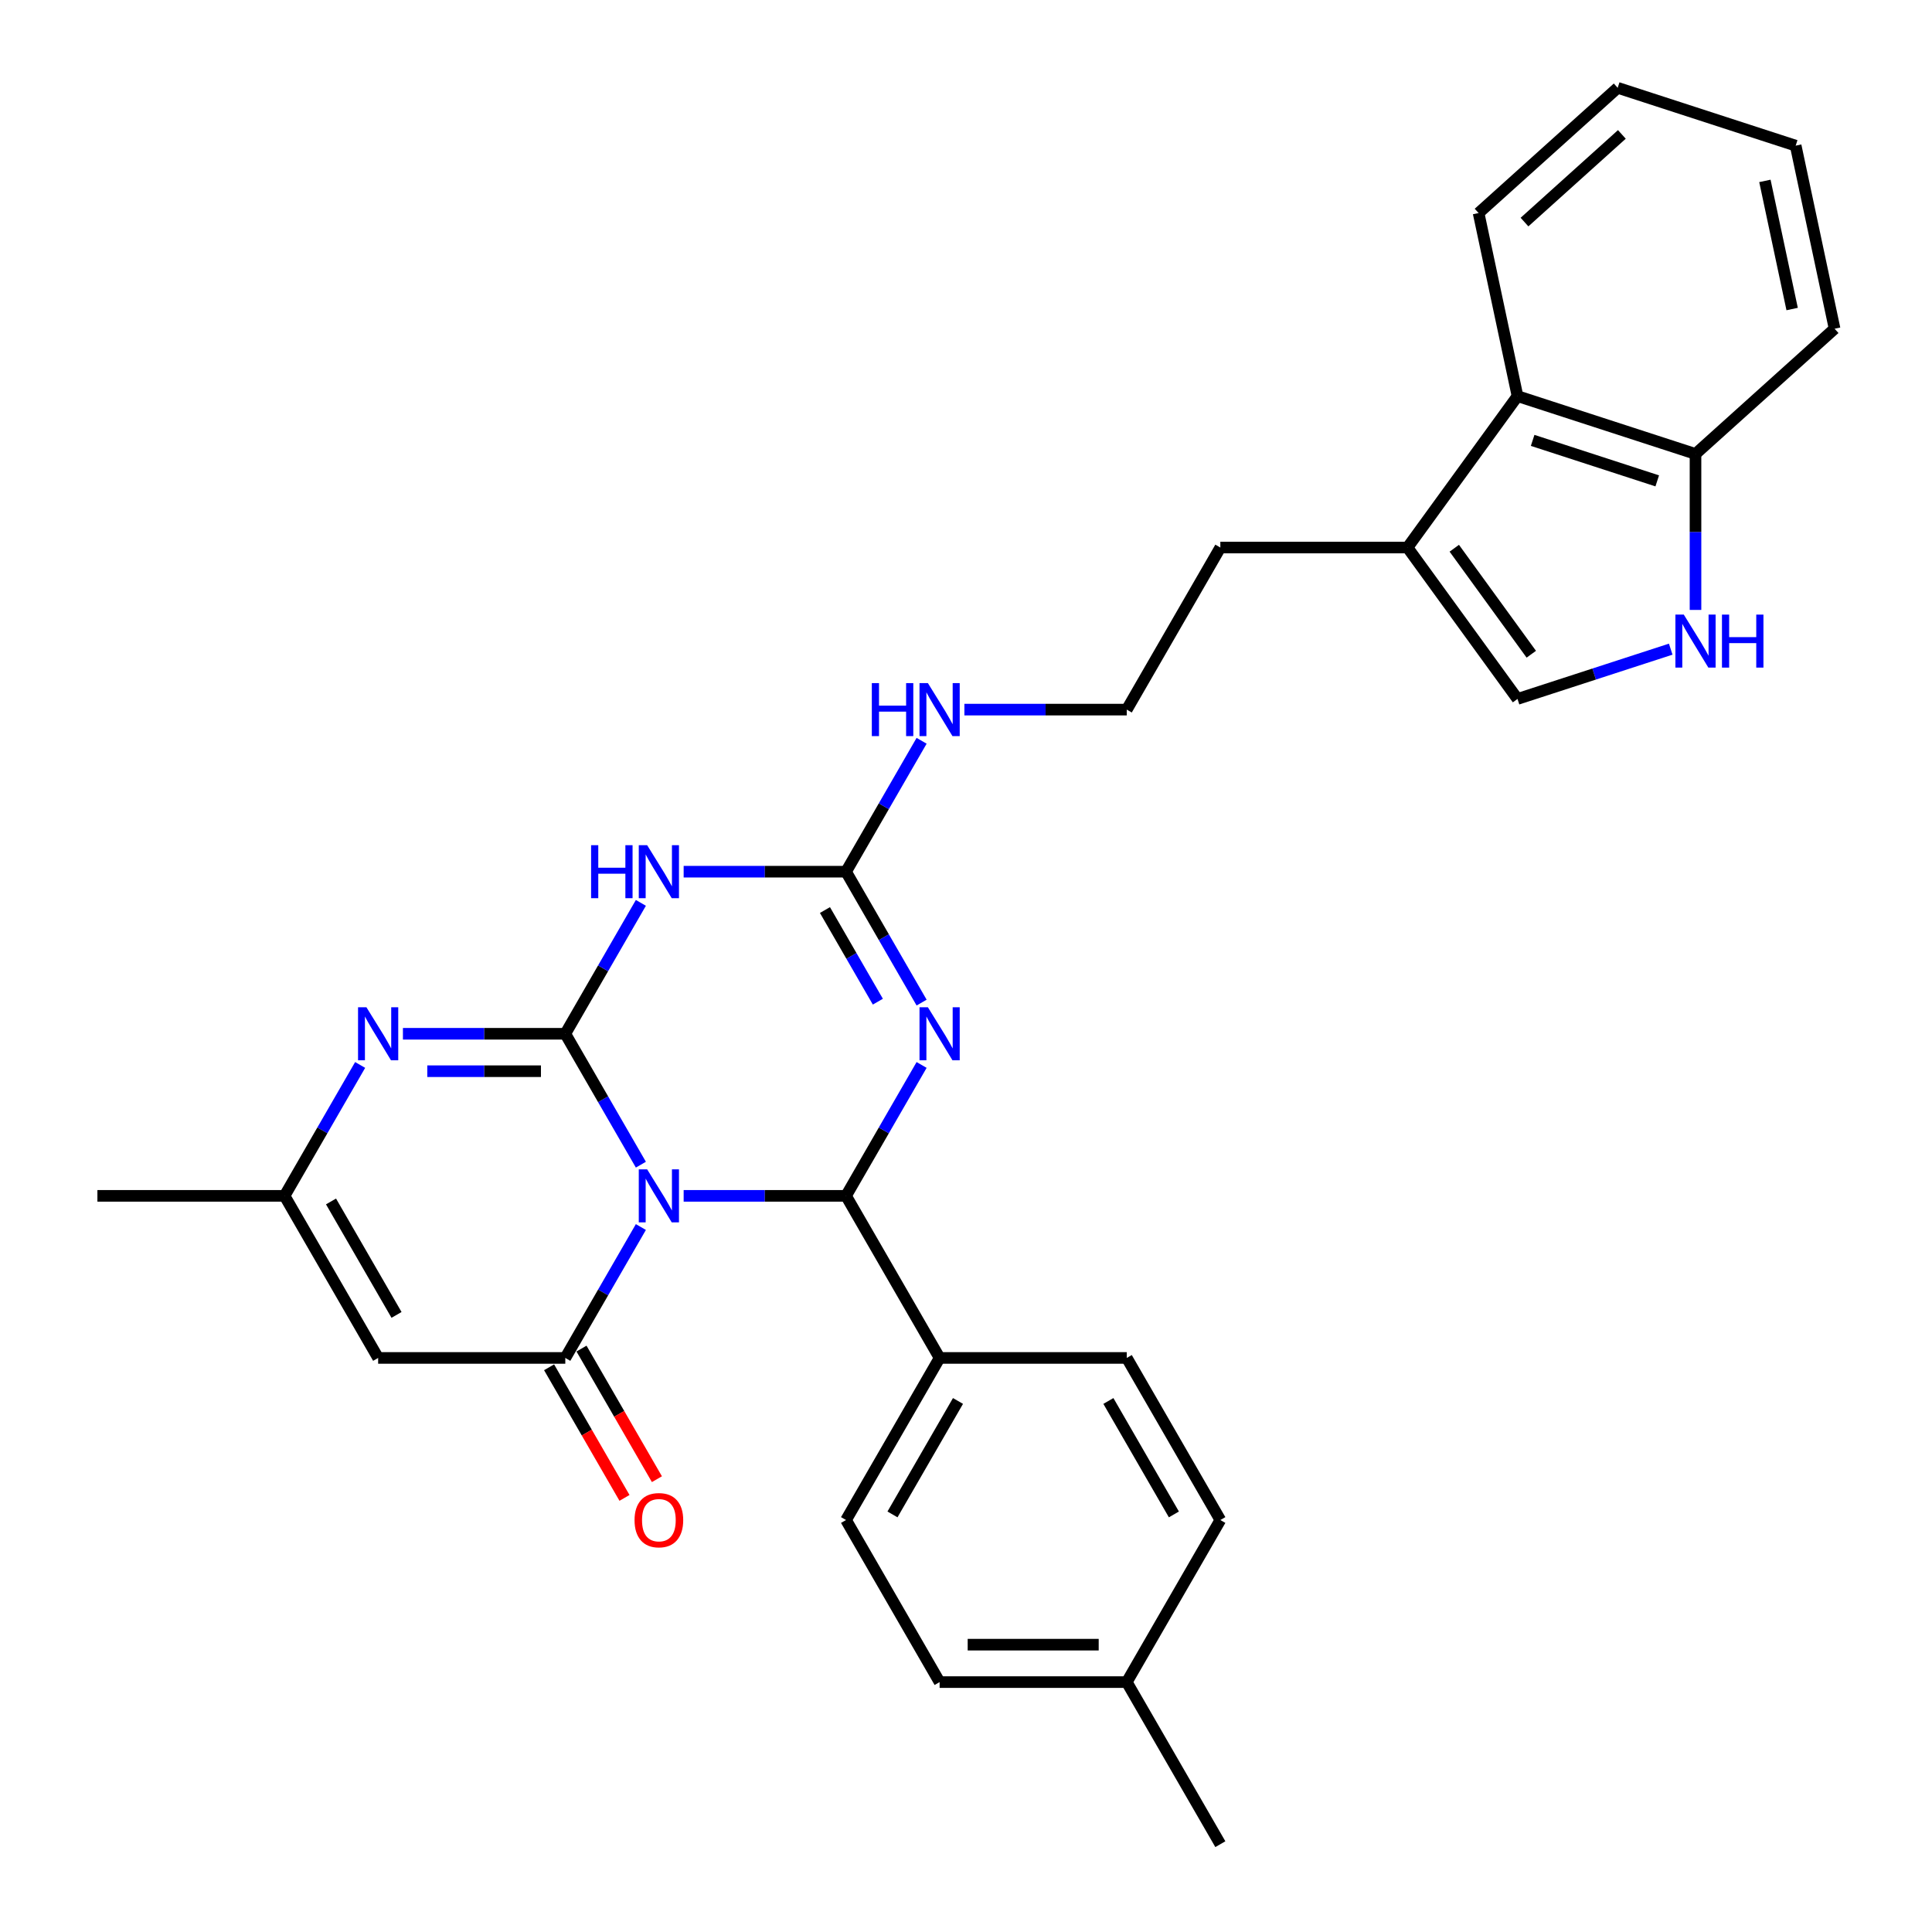 <?xml version='1.0' encoding='iso-8859-1'?>
<svg version='1.1' baseProfile='full'
              xmlns='http://www.w3.org/2000/svg'
                      xmlns:rdkit='http://www.rdkit.org/xml'
                      xmlns:xlink='http://www.w3.org/1999/xlink'
                  xml:space='preserve'
width='1000px' height='1000px' viewBox='0 0 1000 1000'>
<!-- END OF HEADER -->
<rect style='opacity:1.0;fill:#FFFFFF;stroke:none' width='1000' height='1000' x='0' y='0'> </rect>
<path class='bond-0' d='M 331.717,602.834 L 312.158,568.957' style='fill:none;fill-rule:evenodd;stroke:#0000FF;stroke-width:6px;stroke-linecap:butt;stroke-linejoin:miter;stroke-opacity:1' />
<path class='bond-0' d='M 312.158,568.957 L 292.599,535.079' style='fill:none;fill-rule:evenodd;stroke:#000000;stroke-width:6px;stroke-linecap:butt;stroke-linejoin:miter;stroke-opacity:1' />
<path class='bond-1' d='M 353.86,618.973 L 395.883,618.973' style='fill:none;fill-rule:evenodd;stroke:#0000FF;stroke-width:6px;stroke-linecap:butt;stroke-linejoin:miter;stroke-opacity:1' />
<path class='bond-1' d='M 395.883,618.973 L 437.906,618.973' style='fill:none;fill-rule:evenodd;stroke:#000000;stroke-width:6px;stroke-linecap:butt;stroke-linejoin:miter;stroke-opacity:1' />
<path class='bond-3' d='M 331.717,635.111 L 312.158,668.989' style='fill:none;fill-rule:evenodd;stroke:#0000FF;stroke-width:6px;stroke-linecap:butt;stroke-linejoin:miter;stroke-opacity:1' />
<path class='bond-3' d='M 312.158,668.989 L 292.599,702.866' style='fill:none;fill-rule:evenodd;stroke:#000000;stroke-width:6px;stroke-linecap:butt;stroke-linejoin:miter;stroke-opacity:1' />
<path class='bond-4' d='M 292.599,535.079 L 312.158,501.202' style='fill:none;fill-rule:evenodd;stroke:#000000;stroke-width:6px;stroke-linecap:butt;stroke-linejoin:miter;stroke-opacity:1' />
<path class='bond-4' d='M 312.158,501.202 L 331.717,467.325' style='fill:none;fill-rule:evenodd;stroke:#0000FF;stroke-width:6px;stroke-linecap:butt;stroke-linejoin:miter;stroke-opacity:1' />
<path class='bond-6' d='M 292.599,535.079 L 250.576,535.079' style='fill:none;fill-rule:evenodd;stroke:#000000;stroke-width:6px;stroke-linecap:butt;stroke-linejoin:miter;stroke-opacity:1' />
<path class='bond-6' d='M 250.576,535.079 L 208.553,535.079' style='fill:none;fill-rule:evenodd;stroke:#0000FF;stroke-width:6px;stroke-linecap:butt;stroke-linejoin:miter;stroke-opacity:1' />
<path class='bond-6' d='M 279.992,554.454 L 250.576,554.454' style='fill:none;fill-rule:evenodd;stroke:#000000;stroke-width:6px;stroke-linecap:butt;stroke-linejoin:miter;stroke-opacity:1' />
<path class='bond-6' d='M 250.576,554.454 L 221.16,554.454' style='fill:none;fill-rule:evenodd;stroke:#0000FF;stroke-width:6px;stroke-linecap:butt;stroke-linejoin:miter;stroke-opacity:1' />
<path class='bond-2' d='M 437.906,618.973 L 457.465,585.095' style='fill:none;fill-rule:evenodd;stroke:#000000;stroke-width:6px;stroke-linecap:butt;stroke-linejoin:miter;stroke-opacity:1' />
<path class='bond-2' d='M 457.465,585.095 L 477.024,551.218' style='fill:none;fill-rule:evenodd;stroke:#0000FF;stroke-width:6px;stroke-linecap:butt;stroke-linejoin:miter;stroke-opacity:1' />
<path class='bond-12' d='M 437.906,618.973 L 486.342,702.866' style='fill:none;fill-rule:evenodd;stroke:#000000;stroke-width:6px;stroke-linecap:butt;stroke-linejoin:miter;stroke-opacity:1' />
<path class='bond-5' d='M 477.024,518.941 L 457.465,485.063' style='fill:none;fill-rule:evenodd;stroke:#0000FF;stroke-width:6px;stroke-linecap:butt;stroke-linejoin:miter;stroke-opacity:1' />
<path class='bond-5' d='M 457.465,485.063 L 437.906,451.186' style='fill:none;fill-rule:evenodd;stroke:#000000;stroke-width:6px;stroke-linecap:butt;stroke-linejoin:miter;stroke-opacity:1' />
<path class='bond-5' d='M 454.378,518.465 L 440.686,494.75' style='fill:none;fill-rule:evenodd;stroke:#0000FF;stroke-width:6px;stroke-linecap:butt;stroke-linejoin:miter;stroke-opacity:1' />
<path class='bond-5' d='M 440.686,494.75 L 426.995,471.036' style='fill:none;fill-rule:evenodd;stroke:#000000;stroke-width:6px;stroke-linecap:butt;stroke-linejoin:miter;stroke-opacity:1' />
<path class='bond-7' d='M 292.599,702.866 L 195.727,702.866' style='fill:none;fill-rule:evenodd;stroke:#000000;stroke-width:6px;stroke-linecap:butt;stroke-linejoin:miter;stroke-opacity:1' />
<path class='bond-15' d='M 284.209,707.709 L 303.724,741.509' style='fill:none;fill-rule:evenodd;stroke:#000000;stroke-width:6px;stroke-linecap:butt;stroke-linejoin:miter;stroke-opacity:1' />
<path class='bond-15' d='M 303.724,741.509 L 323.238,775.309' style='fill:none;fill-rule:evenodd;stroke:#FF0000;stroke-width:6px;stroke-linecap:butt;stroke-linejoin:miter;stroke-opacity:1' />
<path class='bond-15' d='M 300.988,698.022 L 320.502,731.822' style='fill:none;fill-rule:evenodd;stroke:#000000;stroke-width:6px;stroke-linecap:butt;stroke-linejoin:miter;stroke-opacity:1' />
<path class='bond-15' d='M 320.502,731.822 L 340.017,765.622' style='fill:none;fill-rule:evenodd;stroke:#FF0000;stroke-width:6px;stroke-linecap:butt;stroke-linejoin:miter;stroke-opacity:1' />
<path class='bond-31' d='M 353.86,451.186 L 395.883,451.186' style='fill:none;fill-rule:evenodd;stroke:#0000FF;stroke-width:6px;stroke-linecap:butt;stroke-linejoin:miter;stroke-opacity:1' />
<path class='bond-31' d='M 395.883,451.186 L 437.906,451.186' style='fill:none;fill-rule:evenodd;stroke:#000000;stroke-width:6px;stroke-linecap:butt;stroke-linejoin:miter;stroke-opacity:1' />
<path class='bond-16' d='M 437.906,451.186 L 457.465,417.309' style='fill:none;fill-rule:evenodd;stroke:#000000;stroke-width:6px;stroke-linecap:butt;stroke-linejoin:miter;stroke-opacity:1' />
<path class='bond-16' d='M 457.465,417.309 L 477.024,383.432' style='fill:none;fill-rule:evenodd;stroke:#0000FF;stroke-width:6px;stroke-linecap:butt;stroke-linejoin:miter;stroke-opacity:1' />
<path class='bond-30' d='M 186.409,551.218 L 166.85,585.095' style='fill:none;fill-rule:evenodd;stroke:#0000FF;stroke-width:6px;stroke-linecap:butt;stroke-linejoin:miter;stroke-opacity:1' />
<path class='bond-30' d='M 166.85,585.095 L 147.291,618.973' style='fill:none;fill-rule:evenodd;stroke:#000000;stroke-width:6px;stroke-linecap:butt;stroke-linejoin:miter;stroke-opacity:1' />
<path class='bond-8' d='M 195.727,702.866 L 147.291,618.973' style='fill:none;fill-rule:evenodd;stroke:#000000;stroke-width:6px;stroke-linecap:butt;stroke-linejoin:miter;stroke-opacity:1' />
<path class='bond-8' d='M 205.24,680.595 L 171.335,621.869' style='fill:none;fill-rule:evenodd;stroke:#000000;stroke-width:6px;stroke-linecap:butt;stroke-linejoin:miter;stroke-opacity:1' />
<path class='bond-24' d='M 147.291,618.973 L 50.42,618.973' style='fill:none;fill-rule:evenodd;stroke:#000000;stroke-width:6px;stroke-linecap:butt;stroke-linejoin:miter;stroke-opacity:1' />
<path class='bond-9' d='M 864.765,336.003 L 825.113,348.887' style='fill:none;fill-rule:evenodd;stroke:#0000FF;stroke-width:6px;stroke-linecap:butt;stroke-linejoin:miter;stroke-opacity:1' />
<path class='bond-9' d='M 825.113,348.887 L 785.46,361.77' style='fill:none;fill-rule:evenodd;stroke:#000000;stroke-width:6px;stroke-linecap:butt;stroke-linejoin:miter;stroke-opacity:1' />
<path class='bond-33' d='M 877.591,315.697 L 877.591,275.33' style='fill:none;fill-rule:evenodd;stroke:#0000FF;stroke-width:6px;stroke-linecap:butt;stroke-linejoin:miter;stroke-opacity:1' />
<path class='bond-33' d='M 877.591,275.33 L 877.591,234.964' style='fill:none;fill-rule:evenodd;stroke:#000000;stroke-width:6px;stroke-linecap:butt;stroke-linejoin:miter;stroke-opacity:1' />
<path class='bond-10' d='M 785.46,361.77 L 728.521,283.4' style='fill:none;fill-rule:evenodd;stroke:#000000;stroke-width:6px;stroke-linecap:butt;stroke-linejoin:miter;stroke-opacity:1' />
<path class='bond-10' d='M 792.593,338.627 L 752.736,283.767' style='fill:none;fill-rule:evenodd;stroke:#000000;stroke-width:6px;stroke-linecap:butt;stroke-linejoin:miter;stroke-opacity:1' />
<path class='bond-11' d='M 728.521,283.4 L 631.649,283.4' style='fill:none;fill-rule:evenodd;stroke:#000000;stroke-width:6px;stroke-linecap:butt;stroke-linejoin:miter;stroke-opacity:1' />
<path class='bond-13' d='M 728.521,283.4 L 785.46,205.029' style='fill:none;fill-rule:evenodd;stroke:#000000;stroke-width:6px;stroke-linecap:butt;stroke-linejoin:miter;stroke-opacity:1' />
<path class='bond-17' d='M 486.342,702.866 L 437.906,786.759' style='fill:none;fill-rule:evenodd;stroke:#000000;stroke-width:6px;stroke-linecap:butt;stroke-linejoin:miter;stroke-opacity:1' />
<path class='bond-17' d='M 495.855,725.137 L 461.95,783.862' style='fill:none;fill-rule:evenodd;stroke:#000000;stroke-width:6px;stroke-linecap:butt;stroke-linejoin:miter;stroke-opacity:1' />
<path class='bond-18' d='M 486.342,702.866 L 583.213,702.866' style='fill:none;fill-rule:evenodd;stroke:#000000;stroke-width:6px;stroke-linecap:butt;stroke-linejoin:miter;stroke-opacity:1' />
<path class='bond-14' d='M 785.46,205.029 L 877.591,234.964' style='fill:none;fill-rule:evenodd;stroke:#000000;stroke-width:6px;stroke-linecap:butt;stroke-linejoin:miter;stroke-opacity:1' />
<path class='bond-14' d='M 793.293,227.945 L 857.784,248.9' style='fill:none;fill-rule:evenodd;stroke:#000000;stroke-width:6px;stroke-linecap:butt;stroke-linejoin:miter;stroke-opacity:1' />
<path class='bond-25' d='M 785.46,205.029 L 765.32,110.274' style='fill:none;fill-rule:evenodd;stroke:#000000;stroke-width:6px;stroke-linecap:butt;stroke-linejoin:miter;stroke-opacity:1' />
<path class='bond-26' d='M 877.591,234.964 L 949.58,170.144' style='fill:none;fill-rule:evenodd;stroke:#000000;stroke-width:6px;stroke-linecap:butt;stroke-linejoin:miter;stroke-opacity:1' />
<path class='bond-22' d='M 499.168,367.293 L 541.19,367.293' style='fill:none;fill-rule:evenodd;stroke:#0000FF;stroke-width:6px;stroke-linecap:butt;stroke-linejoin:miter;stroke-opacity:1' />
<path class='bond-22' d='M 541.19,367.293 L 583.213,367.293' style='fill:none;fill-rule:evenodd;stroke:#000000;stroke-width:6px;stroke-linecap:butt;stroke-linejoin:miter;stroke-opacity:1' />
<path class='bond-20' d='M 437.906,786.759 L 486.342,870.652' style='fill:none;fill-rule:evenodd;stroke:#000000;stroke-width:6px;stroke-linecap:butt;stroke-linejoin:miter;stroke-opacity:1' />
<path class='bond-19' d='M 583.213,702.866 L 631.649,786.759' style='fill:none;fill-rule:evenodd;stroke:#000000;stroke-width:6px;stroke-linecap:butt;stroke-linejoin:miter;stroke-opacity:1' />
<path class='bond-19' d='M 573.7,725.137 L 607.605,783.862' style='fill:none;fill-rule:evenodd;stroke:#000000;stroke-width:6px;stroke-linecap:butt;stroke-linejoin:miter;stroke-opacity:1' />
<path class='bond-21' d='M 631.649,786.759 L 583.213,870.652' style='fill:none;fill-rule:evenodd;stroke:#000000;stroke-width:6px;stroke-linecap:butt;stroke-linejoin:miter;stroke-opacity:1' />
<path class='bond-32' d='M 486.342,870.652 L 583.213,870.652' style='fill:none;fill-rule:evenodd;stroke:#000000;stroke-width:6px;stroke-linecap:butt;stroke-linejoin:miter;stroke-opacity:1' />
<path class='bond-32' d='M 500.872,851.278 L 568.683,851.278' style='fill:none;fill-rule:evenodd;stroke:#000000;stroke-width:6px;stroke-linecap:butt;stroke-linejoin:miter;stroke-opacity:1' />
<path class='bond-27' d='M 583.213,870.652 L 631.649,954.545' style='fill:none;fill-rule:evenodd;stroke:#000000;stroke-width:6px;stroke-linecap:butt;stroke-linejoin:miter;stroke-opacity:1' />
<path class='bond-23' d='M 583.213,367.293 L 631.649,283.4' style='fill:none;fill-rule:evenodd;stroke:#000000;stroke-width:6px;stroke-linecap:butt;stroke-linejoin:miter;stroke-opacity:1' />
<path class='bond-28' d='M 765.32,110.274 L 837.309,45.455' style='fill:none;fill-rule:evenodd;stroke:#000000;stroke-width:6px;stroke-linecap:butt;stroke-linejoin:miter;stroke-opacity:1' />
<path class='bond-28' d='M 789.082,114.949 L 839.475,69.575' style='fill:none;fill-rule:evenodd;stroke:#000000;stroke-width:6px;stroke-linecap:butt;stroke-linejoin:miter;stroke-opacity:1' />
<path class='bond-34' d='M 949.58,170.144 L 929.439,75.389' style='fill:none;fill-rule:evenodd;stroke:#000000;stroke-width:6px;stroke-linecap:butt;stroke-linejoin:miter;stroke-opacity:1' />
<path class='bond-34' d='M 927.608,159.959 L 913.51,93.631' style='fill:none;fill-rule:evenodd;stroke:#000000;stroke-width:6px;stroke-linecap:butt;stroke-linejoin:miter;stroke-opacity:1' />
<path class='bond-29' d='M 837.309,45.455 L 929.439,75.389' style='fill:none;fill-rule:evenodd;stroke:#000000;stroke-width:6px;stroke-linecap:butt;stroke-linejoin:miter;stroke-opacity:1' />
<path  class='atom-0' d='M 334.97 605.256
L 343.96 619.786
Q 344.851 621.22, 346.285 623.816
Q 347.719 626.412, 347.796 626.567
L 347.796 605.256
L 351.438 605.256
L 351.438 632.69
L 347.68 632.69
L 338.031 616.803
Q 336.908 614.943, 335.707 612.812
Q 334.544 610.68, 334.195 610.022
L 334.195 632.69
L 330.63 632.69
L 330.63 605.256
L 334.97 605.256
' fill='#0000FF'/>
<path  class='atom-3' d='M 480.278 521.362
L 489.267 535.893
Q 490.158 537.327, 491.592 539.923
Q 493.026 542.519, 493.103 542.674
L 493.103 521.362
L 496.746 521.362
L 496.746 548.796
L 492.987 548.796
L 483.339 532.909
Q 482.215 531.049, 481.014 528.918
Q 479.851 526.787, 479.503 526.128
L 479.503 548.796
L 475.938 548.796
L 475.938 521.362
L 480.278 521.362
' fill='#0000FF'/>
<path  class='atom-5' d='M 305.948 437.469
L 309.667 437.469
L 309.667 449.132
L 323.694 449.132
L 323.694 437.469
L 327.414 437.469
L 327.414 464.903
L 323.694 464.903
L 323.694 452.232
L 309.667 452.232
L 309.667 464.903
L 305.948 464.903
L 305.948 437.469
' fill='#0000FF'/>
<path  class='atom-5' d='M 334.97 437.469
L 343.96 452
Q 344.851 453.434, 346.285 456.03
Q 347.719 458.626, 347.796 458.781
L 347.796 437.469
L 351.438 437.469
L 351.438 464.903
L 347.68 464.903
L 338.031 449.016
Q 336.908 447.156, 335.707 445.025
Q 334.544 442.894, 334.195 442.235
L 334.195 464.903
L 330.63 464.903
L 330.63 437.469
L 334.97 437.469
' fill='#0000FF'/>
<path  class='atom-7' d='M 189.663 521.362
L 198.653 535.893
Q 199.544 537.327, 200.978 539.923
Q 202.411 542.519, 202.489 542.674
L 202.489 521.362
L 206.131 521.362
L 206.131 548.796
L 202.373 548.796
L 192.724 532.909
Q 191.6 531.049, 190.399 528.918
Q 189.237 526.787, 188.888 526.128
L 188.888 548.796
L 185.323 548.796
L 185.323 521.362
L 189.663 521.362
' fill='#0000FF'/>
<path  class='atom-10' d='M 871.526 318.118
L 880.516 332.649
Q 881.407 334.083, 882.841 336.679
Q 884.275 339.275, 884.352 339.43
L 884.352 318.118
L 887.995 318.118
L 887.995 345.552
L 884.236 345.552
L 874.588 329.666
Q 873.464 327.806, 872.263 325.674
Q 871.1 323.543, 870.751 322.885
L 870.751 345.552
L 867.187 345.552
L 867.187 318.118
L 871.526 318.118
' fill='#0000FF'/>
<path  class='atom-10' d='M 891.288 318.118
L 895.008 318.118
L 895.008 329.782
L 909.035 329.782
L 909.035 318.118
L 912.755 318.118
L 912.755 345.552
L 909.035 345.552
L 909.035 332.882
L 895.008 332.882
L 895.008 345.552
L 891.288 345.552
L 891.288 318.118
' fill='#0000FF'/>
<path  class='atom-16' d='M 328.441 786.837
Q 328.441 780.249, 331.696 776.568
Q 334.951 772.887, 341.034 772.887
Q 347.118 772.887, 350.373 776.568
Q 353.628 780.249, 353.628 786.837
Q 353.628 793.501, 350.334 797.299
Q 347.04 801.057, 341.034 801.057
Q 334.99 801.057, 331.696 797.299
Q 328.441 793.54, 328.441 786.837
M 341.034 797.957
Q 345.219 797.957, 347.467 795.167
Q 349.753 792.339, 349.753 786.837
Q 349.753 781.45, 347.467 778.738
Q 345.219 775.987, 341.034 775.987
Q 336.85 775.987, 334.563 778.699
Q 332.316 781.412, 332.316 786.837
Q 332.316 792.378, 334.563 795.167
Q 336.85 797.957, 341.034 797.957
' fill='#FF0000'/>
<path  class='atom-17' d='M 451.255 353.576
L 454.975 353.576
L 454.975 365.239
L 469.002 365.239
L 469.002 353.576
L 472.722 353.576
L 472.722 381.01
L 469.002 381.01
L 469.002 368.339
L 454.975 368.339
L 454.975 381.01
L 451.255 381.01
L 451.255 353.576
' fill='#0000FF'/>
<path  class='atom-17' d='M 480.278 353.576
L 489.267 368.107
Q 490.158 369.54, 491.592 372.136
Q 493.026 374.733, 493.103 374.888
L 493.103 353.576
L 496.746 353.576
L 496.746 381.01
L 492.987 381.01
L 483.339 365.123
Q 482.215 363.263, 481.014 361.132
Q 479.851 359.001, 479.503 358.342
L 479.503 381.01
L 475.938 381.01
L 475.938 353.576
L 480.278 353.576
' fill='#0000FF'/>
</svg>
